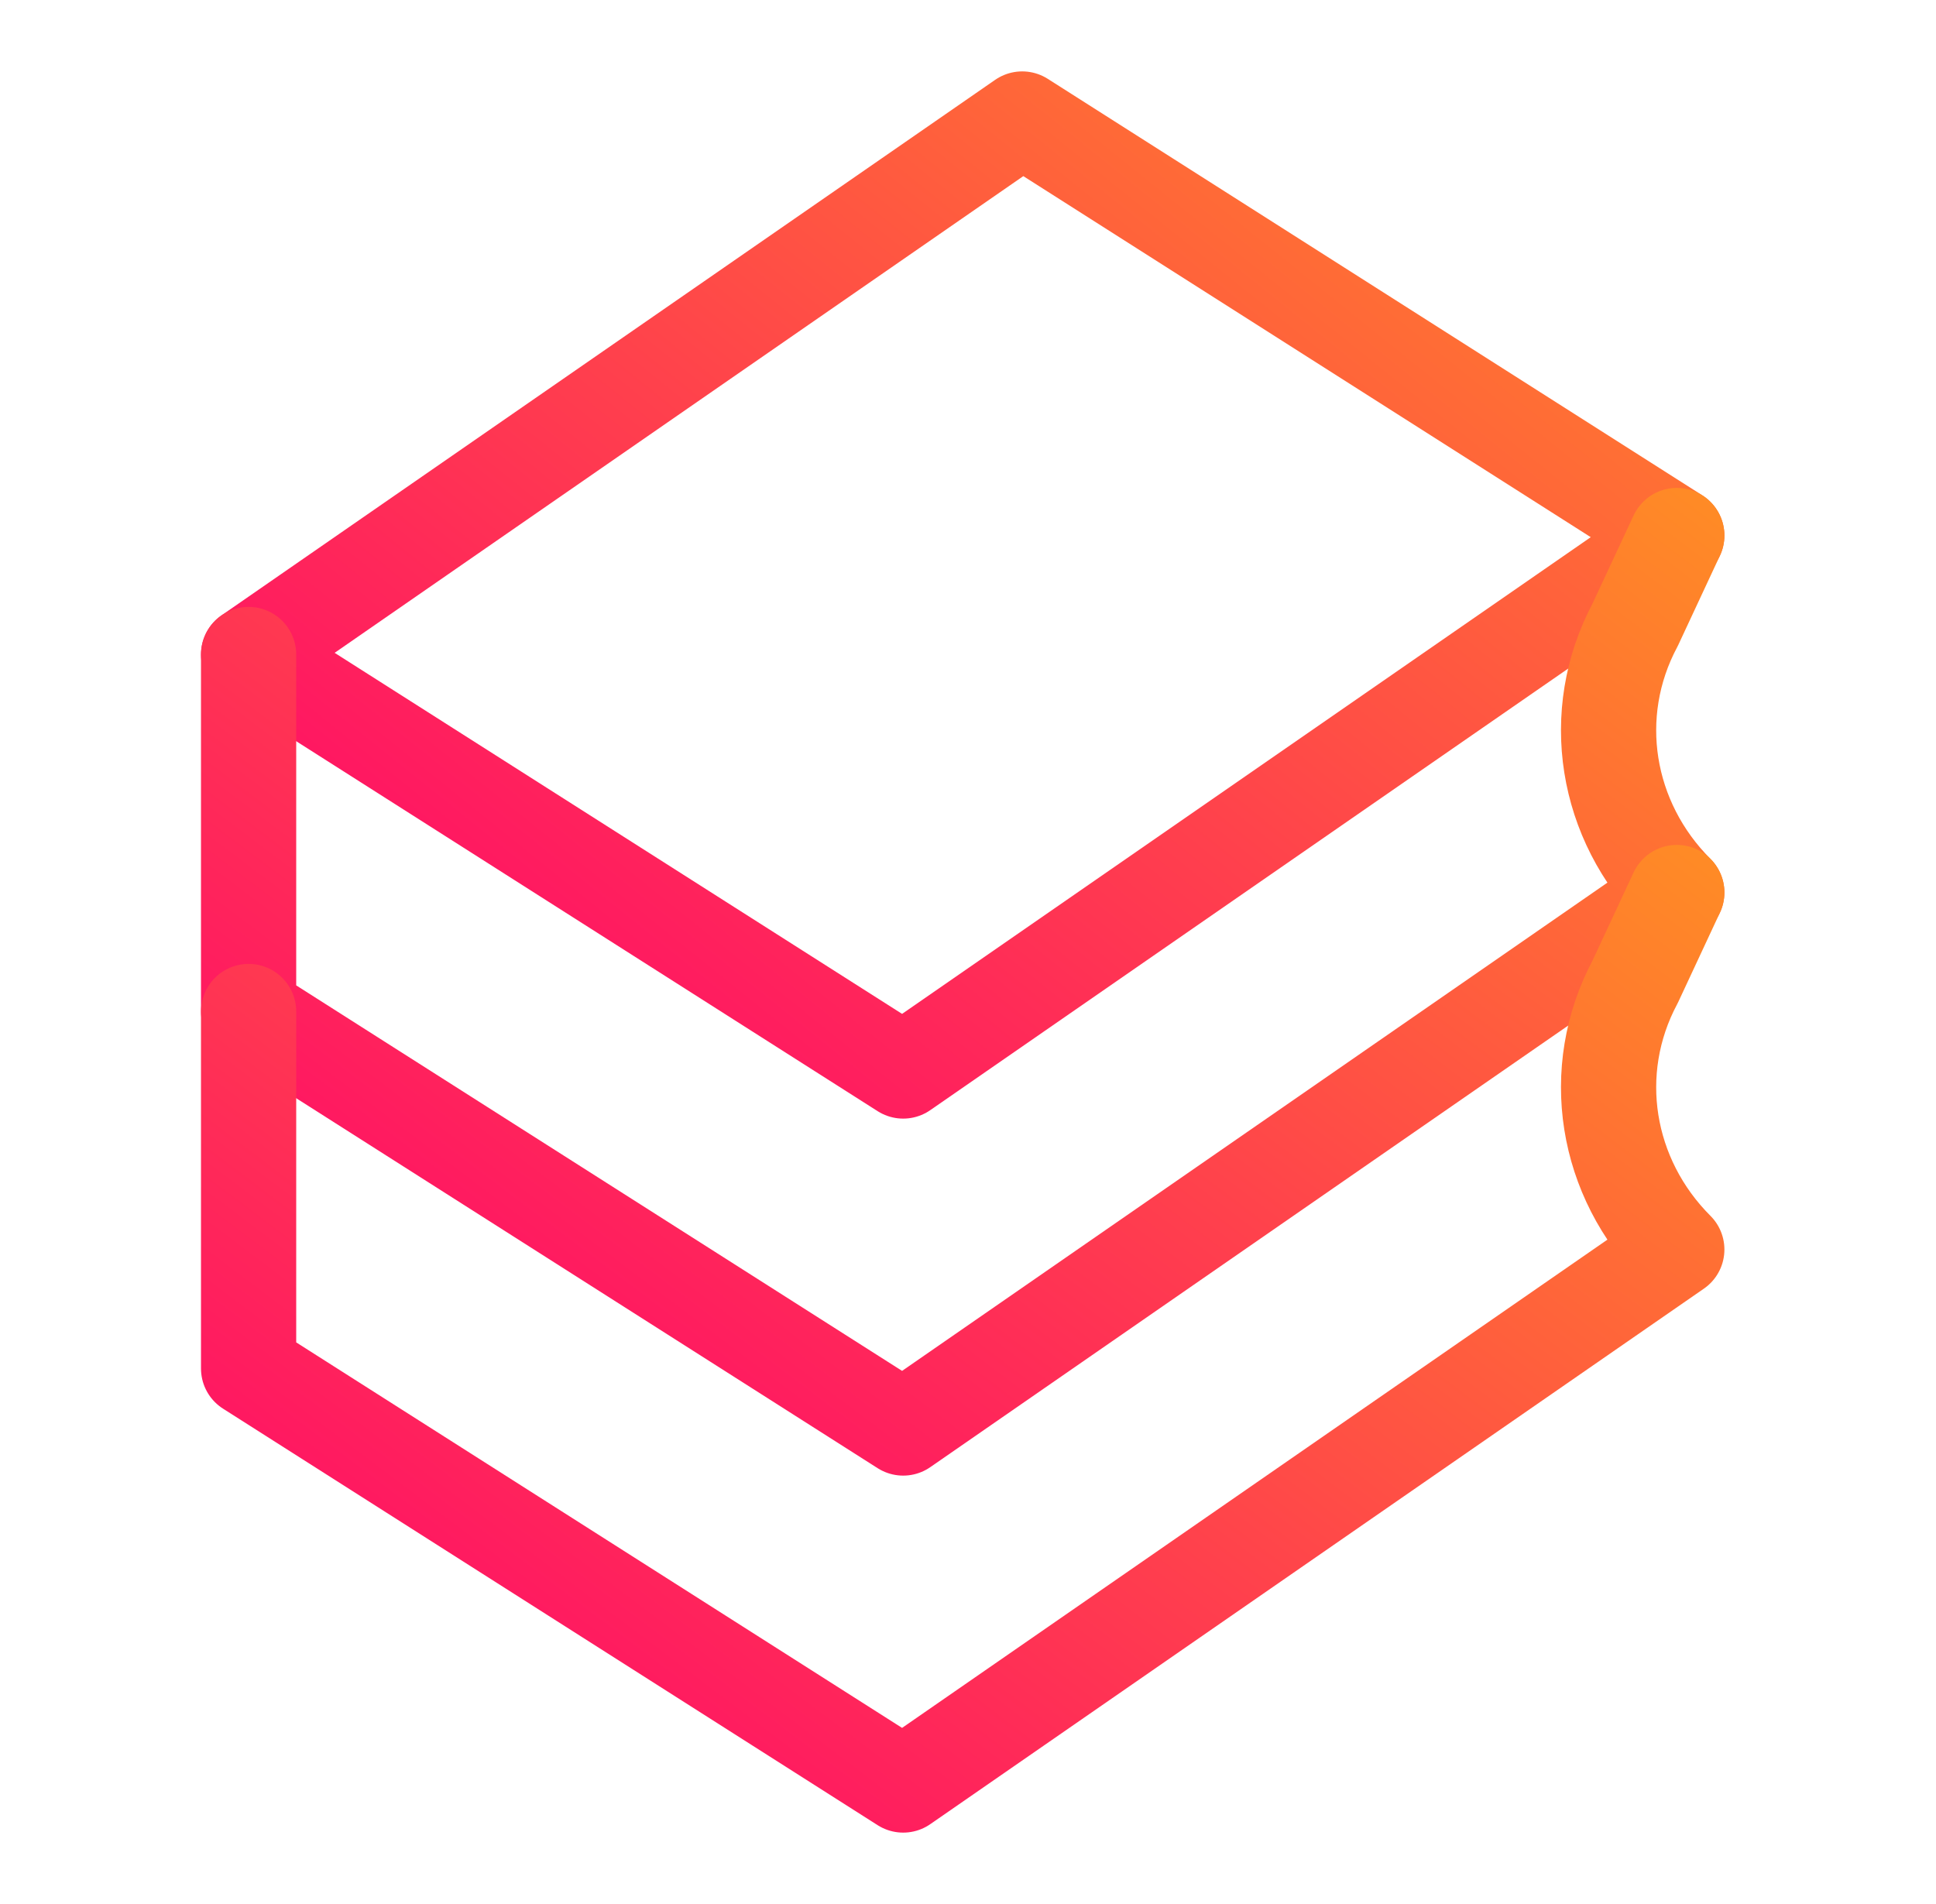 <svg width="61" height="60" viewBox="0 0 61 60" fill="none" xmlns="http://www.w3.org/2000/svg">
<path d="M7.833 20.625L28.458 33.75L52.833 16.875L32.208 3.75L7.833 20.625Z" stroke="url(#paint0_linear_352_240)" stroke-width="3" stroke-miterlimit="10" stroke-linecap="round" stroke-linejoin="round"/>
<path d="M7.833 20.625V31.875L28.458 45L52.833 28.125C50.583 25.875 50.021 22.5 51.521 19.688L52.833 16.875" stroke="url(#paint1_linear_352_240)" stroke-width="3" stroke-miterlimit="10" stroke-linecap="round" stroke-linejoin="round"/>
<path d="M7.833 31.875V43.125L28.458 56.25L52.833 39.375C50.583 37.125 50.021 33.75 51.521 30.938L52.833 28.125" stroke="url(#paint2_linear_352_240)" stroke-width="3" stroke-miterlimit="10" stroke-linecap="round" stroke-linejoin="round"/>
<defs>
<linearGradient id="paint0_linear_352_240" x1="15.493" y1="39.926" x2="61.091" y2="-16.77" gradientUnits="userSpaceOnUse">
<stop stop-color="#FF006E"/>
<stop offset="1" stop-color="#FFBE0B"/>
</linearGradient>
<linearGradient id="paint1_linear_352_240" x1="15.493" y1="50.79" x2="57.571" y2="-5.017" gradientUnits="userSpaceOnUse">
<stop stop-color="#FF006E"/>
<stop offset="1" stop-color="#FFBE0B"/>
</linearGradient>
<linearGradient id="paint2_linear_352_240" x1="15.493" y1="62.04" x2="57.571" y2="6.233" gradientUnits="userSpaceOnUse">
<stop stop-color="#FF006E"/>
<stop offset="1" stop-color="#FFBE0B"/>
</linearGradient>
</defs>
</svg>
